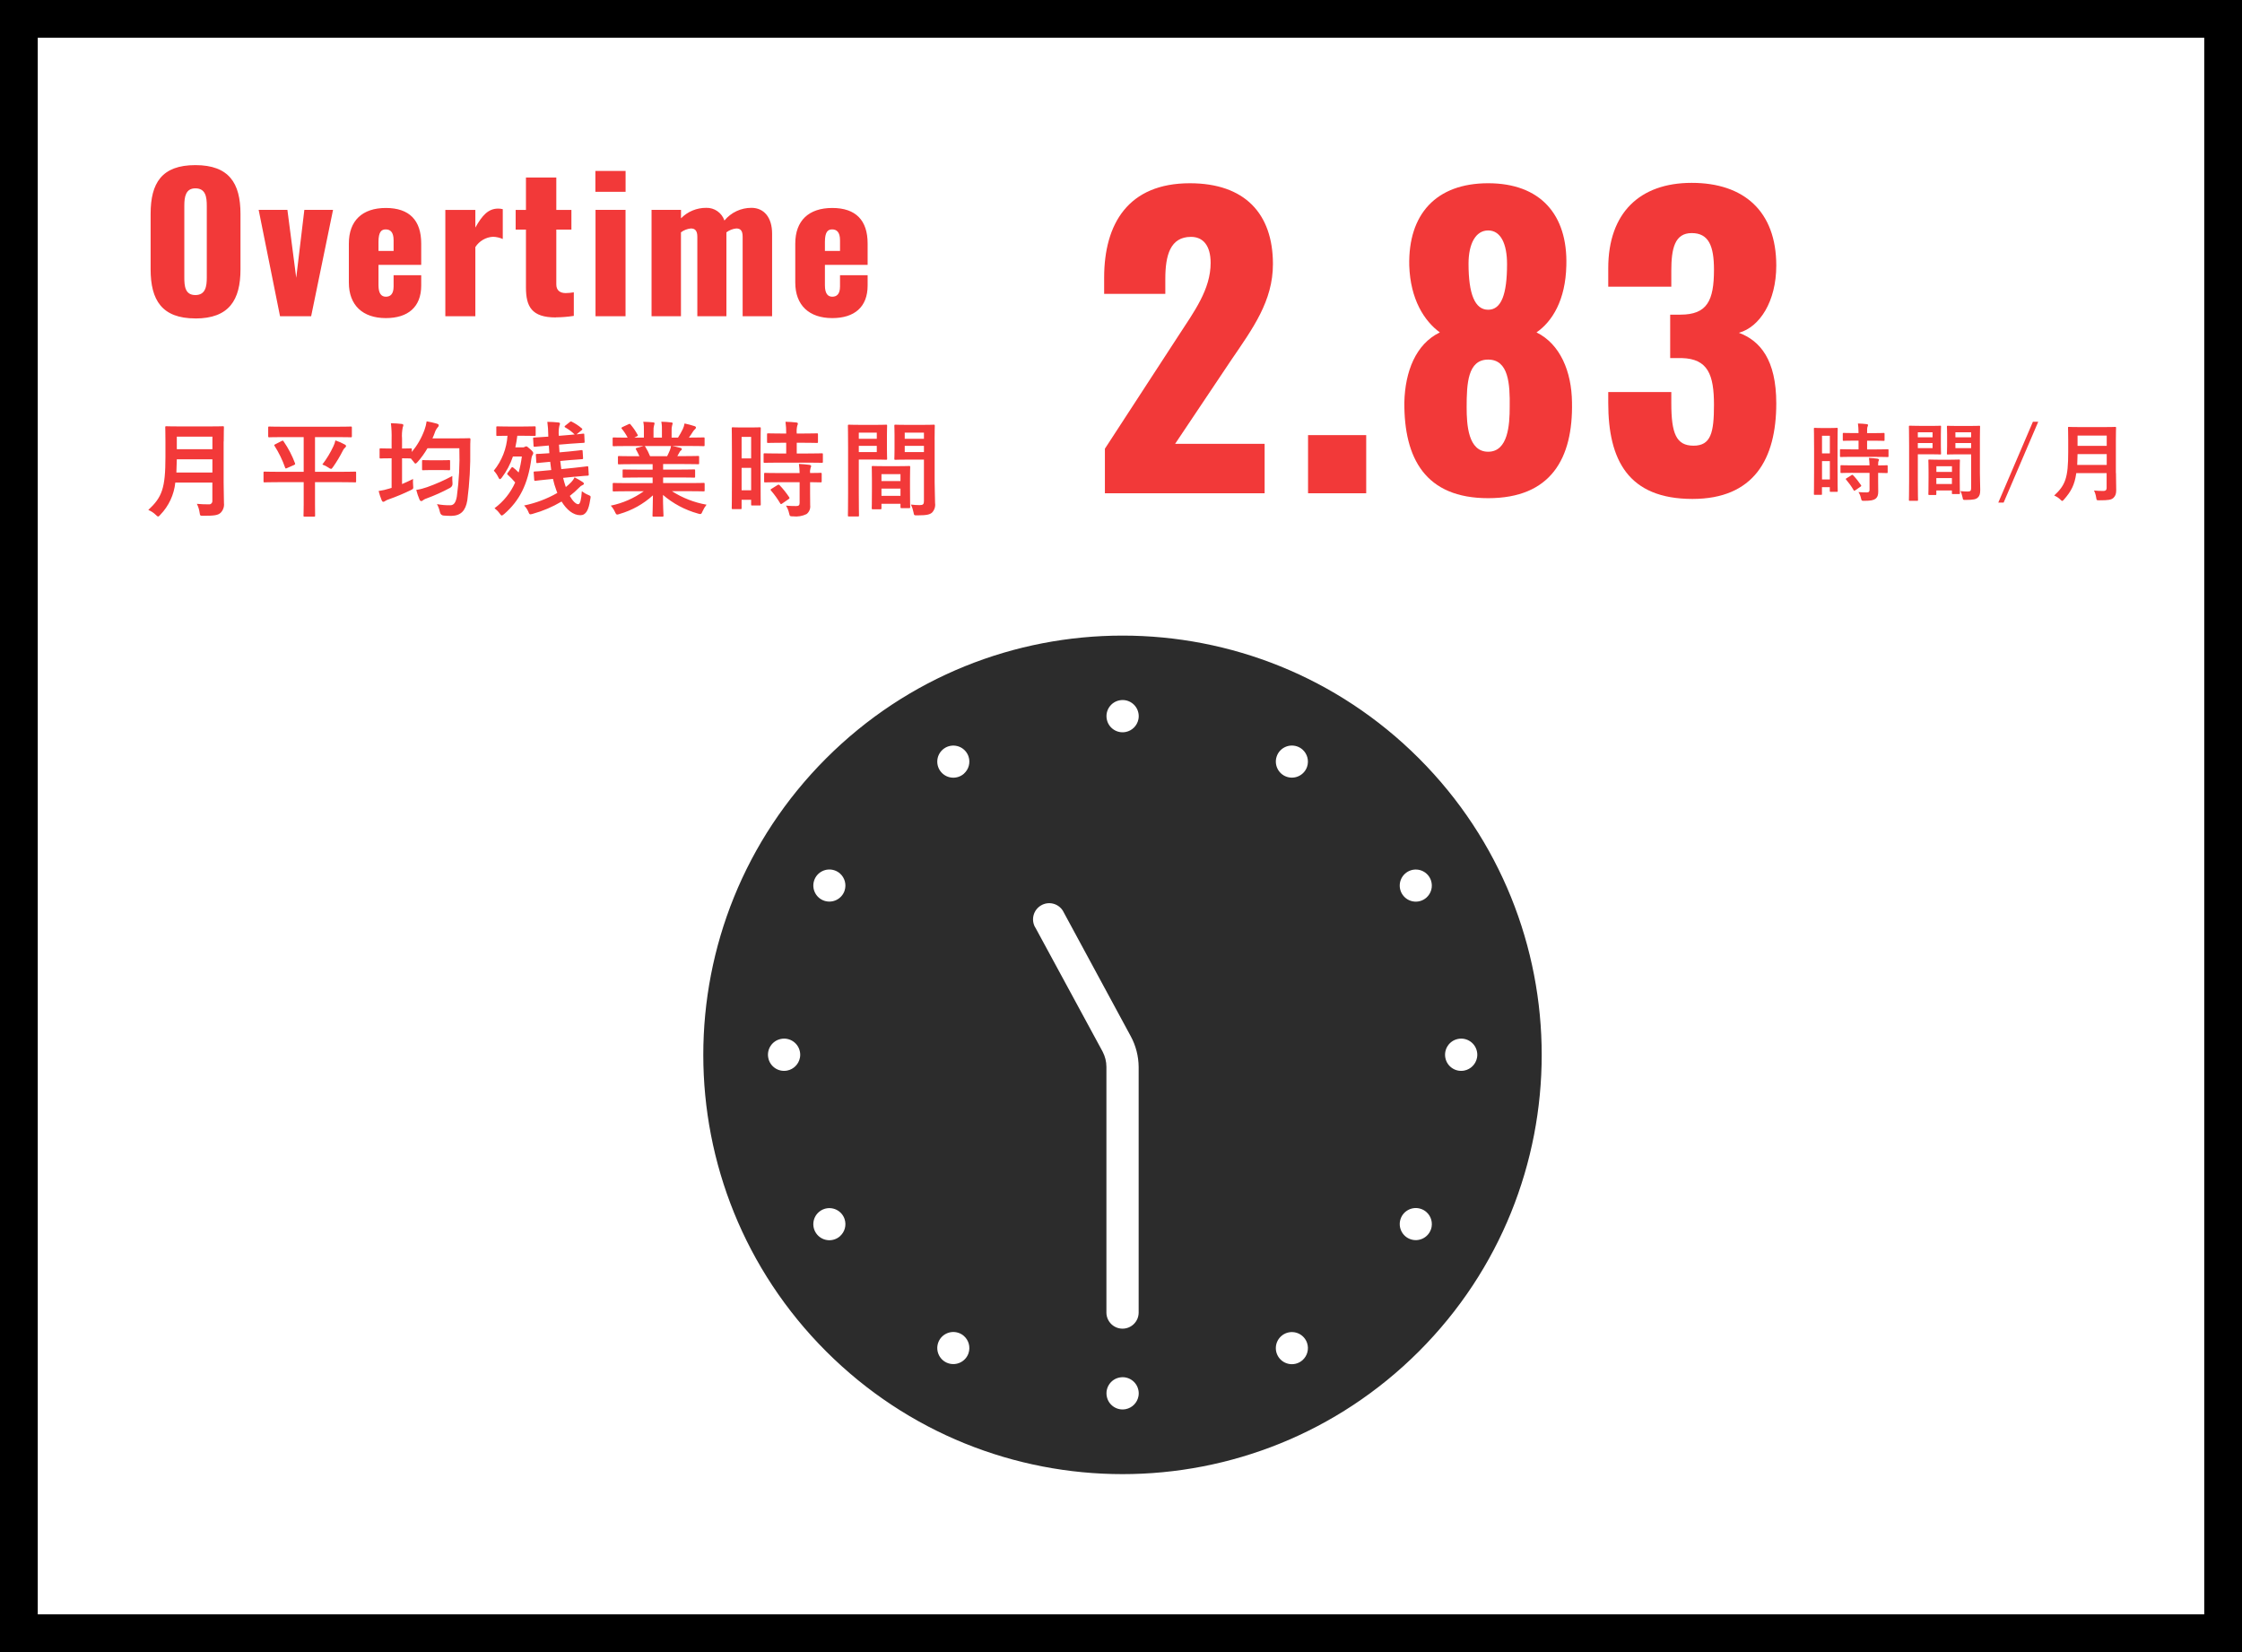 <?xml version="1.0" encoding="UTF-8"?>
<svg id="_レイヤー_2" data-name="レイヤー 2" xmlns="http://www.w3.org/2000/svg" viewBox="0 0 475 350">
  <defs>
    <style>
      .cls-1, .cls-2 {
        fill: none;
      }

      .cls-3 {
        fill: #f23939;
      }

      .cls-4 {
        fill: #2c2c2c;
      }

      .cls-5 {
        isolation: isolate;
      }

      .cls-2 {
        stroke: #000;
        stroke-width: 8px;
      }
    </style>
  </defs>
  <g id="_レイヤー_1-2" data-name="レイヤー 1">
    <g id="_グループ_7590" data-name="グループ 7590">
      <g id="_時間_月" data-name="時間 月" class="cls-5">
        <g class="cls-5">
          <path class="cls-3" d="M389.31,98.6c0,4.48.04,5.29.04,5.4,0,.18-.02.2-.2.2h-1.3c-.16,0-.18-.02-.18-.2v-.79h-1.66v1.42c0,.18-.02.2-.18.2h-1.33c-.18,0-.2-.02-.2-.2,0-.11.04-1.03.04-5.54v-3.93c0-3.26-.04-4.21-.04-4.32,0-.18.02-.2.2-.2.13,0,.47.04,1.55.04h1.55c1.08,0,1.42-.04,1.55-.04.18,0,.2.02.2.2,0,.11-.04.99-.04,3.64v4.12ZM386.02,92.32v3.73h1.66v-3.73h-1.66ZM387.68,101.57v-3.89h-1.66v3.89h1.66ZM392.46,96.78c-1.71,0-2.3.04-2.41.04-.2,0-.22-.02-.22-.22v-1.24c0-.18.02-.2.22-.2.11,0,.7.04,2.41.04h1.3v-1.85h-.85c-1.6,0-2.16.04-2.27.04-.2,0-.22-.02-.22-.2v-1.26c0-.2.02-.22.22-.22.11,0,.67.04,2.27.04h.85c-.02-.94-.04-1.4-.13-2.03.7.02,1.19.05,1.85.13.18.02.29.09.29.18,0,.14-.05.23-.11.38-.09.2-.09.54-.09,1.35h1.21c1.64,0,2.18-.04,2.29-.04.18,0,.2.02.2.22v1.26c0,.18-.02.2-.2.2-.11,0-.65-.04-2.29-.04h-1.21v1.85h1.91c1.71,0,2.3-.04,2.41-.04.2,0,.22.02.22.2v1.24c0,.2-.02.22-.22.22-.11,0-.7-.04-2.41-.04h-5.02ZM392.54,100.17c-1.71,0-2.29.04-2.39.04-.2,0-.22-.02-.22-.2v-1.26c0-.18.02-.2.22-.2.11,0,.68.04,2.39.04h3.55c-.02-.74-.07-1.17-.13-1.58.68.04,1.33.09,1.82.16.2.04.31.11.31.2,0,.13-.04.2-.09.31-.07.14-.09.36-.09.92,1.22,0,1.71-.04,1.8-.04.2,0,.22.02.22.2v1.26c0,.18-.02.2-.22.2-.09,0-.58-.02-1.8-.04v1.78c0,.83.02,1.6.02,2.21,0,.67-.13,1.17-.63,1.53-.4.27-.99.4-2.34.4-.54,0-.56,0-.68-.54s-.31-.96-.54-1.31c.63.05,1.17.07,1.76.07.43,0,.59-.14.59-.56v-3.58h-3.55ZM392.23,100.67c.18-.11.23-.11.38.02.61.63,1.15,1.31,1.66,2.07.11.16.09.22-.09.34l-1.1.76c-.11.07-.16.11-.22.11s-.09-.04-.14-.13c-.54-.92-1.06-1.6-1.58-2.21-.13-.14-.13-.2.09-.32l1.01-.63Z"/>
          <path class="cls-3" d="M409.24,90.23c1.17,0,1.71-.04,1.82-.04.16,0,.18.02.18.22,0,.11-.04.63-.04,1.71v2.23c0,1.1.04,1.6.04,1.71,0,.2-.02.22-.18.22-.11,0-.65-.04-1.82-.04h-2.92v5.83c0,2.49.04,3.71.04,3.83,0,.18-.02.2-.2.2h-1.53c-.18,0-.2-.02-.2-.2,0-.13.04-1.35.04-3.83v-7.8c0-2.5-.04-3.76-.04-3.87,0-.2.02-.22.2-.22.13,0,.81.04,2.12.04h2.48ZM406.32,91.58v1.06h3.12v-1.06h-3.12ZM409.44,93.86h-3.12v1.08h3.12v-1.08ZM408.75,104.86c-.18,0-.2-.02-.2-.22,0-.11.04-.59.04-3.26v-1.58c0-1.58-.04-2.12-.04-2.25,0-.18.02-.2.2-.2.13,0,.56.04,1.93.04h2.43c1.37,0,1.8-.04,1.93-.04.18,0,.2.02.2.2,0,.11-.04.65-.04,1.95v1.78c0,2.61.04,3.1.04,3.19,0,.18-.02.2-.2.2h-1.3c-.18,0-.2-.02-.2-.2v-.56h-3.3v.74c0,.2-.02.22-.22.22h-1.28ZM410.25,99.98h3.3v-1.21h-3.3v1.21ZM413.54,102.54v-1.26h-3.3v1.26h3.3ZM419.47,100.18c0,1.26.07,2.7.07,3.58s-.13,1.3-.52,1.66c-.38.34-.88.49-2.58.49-.54,0-.54.02-.65-.56-.11-.5-.25-.95-.43-1.31.56.07,1.13.09,1.51.09.59,0,.74-.16.74-.7v-7.18h-2.95c-1.4,0-1.87.04-1.98.04-.18,0-.2-.02-.2-.22,0-.11.04-.52.04-1.58v-2.49c0-1.04-.04-1.48-.04-1.58,0-.2.02-.22.2-.22.11,0,.58.04,1.98.04h2.65c1.4,0,1.89-.04,2-.04.18,0,.2.02.2.22,0,.11-.04.85-.04,2.38v7.4ZM414.28,91.58v1.06h3.33v-1.06h-3.33ZM417.61,94.94v-1.08h-3.33v1.08h3.33Z"/>
          <path class="cls-3" d="M424.5,106.47h-1.13l7.33-17.12h1.13l-7.33,17.12Z"/>
          <path class="cls-3" d="M448.3,100.2c0,1.24.05,2.61.05,3.6,0,.77-.13,1.24-.58,1.67-.47.43-1.08.52-2.99.52-.56,0-.59.02-.67-.56-.07-.52-.27-1.15-.47-1.51.77.07,1.35.09,2.05.09.43,0,.63-.23.63-.63v-3.15h-6.43c-.34,2.5-1.12,3.91-2.59,5.58-.18.2-.27.31-.38.31s-.22-.09-.41-.29c-.38-.38-.86-.67-1.3-.85,2.38-2.21,2.97-3.75,2.97-9.22v-2.65c0-1.53-.04-2.34-.04-2.45,0-.2.02-.22.2-.22.13,0,.72.04,2.4.04h5c1.67,0,2.25-.04,2.38-.04.18,0,.2.02.2.22,0,.11-.04.92-.04,2.45v7.08ZM446.34,98.49v-2.29h-6.18c-.02.85-.04,1.6-.07,2.29h6.25ZM440.16,92.28v2.18h6.18v-2.18h-6.18Z"/>
        </g>
      </g>
      <g id="_2.83" data-name=" 2.83" class="cls-5">
        <g class="cls-5">
          <path class="cls-3" d="M234.09,95.06l15.52-23.84c3.44-5.28,6.88-9.92,6.88-15.52,0-3.68-1.6-5.52-4.16-5.52-4.4,0-5.44,3.92-5.44,8.88v3.2h-12.96v-3.44c0-11.44,5.12-20,18.16-20,11.6,0,17.6,6.4,17.6,17.12,0,7.84-4.24,13.6-8.88,20.4l-11.84,17.68h18.96v10.48h-33.84v-9.44Z"/>
          <path class="cls-3" d="M277.13,92.18h12.32v12.32h-12.32v-12.32Z"/>
          <path class="cls-3" d="M297.53,85.22c.16-6.48,2.4-12.32,7.52-14.8-3.28-2.4-6.24-6.96-6.48-14.16-.24-10.88,5.68-17.44,16.72-17.44s16.88,6.64,16.56,17.44c-.16,7.28-2.96,11.84-6.32,14.16,5.04,2.48,7.44,8.32,7.52,14.8.24,11.92-4.48,20.32-17.76,20.32s-17.84-8.4-17.76-20.32ZM319.85,86.26c.08-4.96-.24-10.08-4.56-10.08s-4.56,5.04-4.56,10.08c0,3.76.32,9.44,4.56,9.44s4.56-5.76,4.56-9.44ZM319.29,55.94c0-4.32-1.36-7.12-4-7.12s-4.16,2.8-4.16,7.04c0,6.48,1.36,9.76,4.16,9.76s4-3.28,4-9.68Z"/>
          <path class="cls-3" d="M340.73,85.38v-2.32h13.36v2.32c0,6.48,1.04,9.04,4.72,9.04s4.32-2.8,4.32-8.64c0-6.4-1.28-9.76-6.8-9.92h-2.48v-9.2h2.16c5.68,0,7.12-2.96,7.12-9.52,0-5.04-1.12-7.76-4.72-7.76s-4.32,3.28-4.32,8v3.36h-13.36v-3.92c0-11.68,6.64-18.08,17.68-18.08s17.92,6,17.92,17.52c0,7.6-3.52,13.04-7.92,14.24,4.48,1.68,7.92,5.68,7.92,14.96,0,11.84-4.8,20.24-17.76,20.24-13.6,0-17.84-8.24-17.84-20.32Z"/>
        </g>
      </g>
      <g id="_グループ_3480" data-name="グループ 3480">
        <path id="_パス_7951" data-name="パス 7951" class="cls-3" d="M47.4,93.55c0-1.87.04-2.86.04-2.99,0-.24-.02-.26-.24-.26-.15,0-.86.04-2.9.04h-6.12c-2.05,0-2.77-.04-2.93-.04-.22,0-.24.02-.24.26,0,.13.04,1.12.04,2.99v3.23c0,6.69-.73,8.56-3.63,11.26.59.24,1.13.59,1.58,1.03.24.24.37.35.51.35s.24-.13.46-.37c1.79-1.85,2.91-4.26,3.17-6.82h7.85v3.85c.05.38-.21.72-.59.77-.06,0-.12,0-.18,0-.84,0-1.67-.03-2.51-.11.29.58.49,1.21.58,1.85.09.7.13.68.81.68,2.33,0,3.08-.11,3.65-.64.53-.54.79-1.29.7-2.05,0-1.21-.07-2.88-.07-4.4v-8.65ZM37.37,100.1c.04-.84.07-1.76.09-2.79h7.54v2.79h-7.63ZM45,92.51v2.66h-7.54v-2.66h7.54ZM64.34,102.15v4.75c0,1.47-.04,2.16-.04,2.31,0,.22.02.24.24.24h2c.2,0,.22-.02.22-.24,0-.13-.02-.84-.02-2.31v-4.75h5.7c1.96,0,2.62.04,2.77.04.22,0,.24-.02.24-.24v-1.8c0-.22-.02-.24-.24-.24-.15,0-.81.04-2.77.04h-5.7v-7.35h4.62c2.09,0,2.82.04,2.95.04.22,0,.24-.02.24-.26v-1.76c0-.24-.02-.26-.24-.26-.13,0-.86.04-2.95.04h-11.35c-2.09,0-2.82-.04-2.95-.04-.22,0-.24.02-.24.26v1.76c0,.24.02.26.24.26.13,0,.86-.04,2.95-.04h4.33v7.35h-5.52c-1.94,0-2.62-.04-2.75-.04-.22,0-.24.02-.24.24v1.8c0,.22.02.24.24.24.13,0,.81-.04,2.75-.04h5.52ZM68.3,98.41c.46.16.9.38,1.3.66.15.13.33.22.53.26.15,0,.24-.13.46-.44.75-1.07,1.43-2.2,2.02-3.37.11-.27.29-.51.51-.7.15-.13.2-.22.2-.33s-.07-.2-.26-.31c-.64-.36-1.31-.65-2-.88-.09.43-.23.84-.42,1.23-.63,1.37-1.42,2.67-2.34,3.87h0ZM58.36,94.1c-.29.15-.33.18-.2.35.92,1.44,1.67,2.98,2.24,4.6.09.24.13.24.42.11l1.5-.66c.24-.13.24-.18.18-.37-.61-1.63-1.41-3.17-2.4-4.6-.13-.2-.18-.24-.42-.11l-1.32.68ZM91.62,92.87c.18-.37.33-.77.48-1.17.13-.43.35-.83.64-1.17.13-.11.21-.27.22-.44,0-.15-.15-.26-.44-.35-.7-.2-1.41-.36-2.13-.48-.09.62-.24,1.24-.46,1.83-.62,1.7-1.53,3.27-2.68,4.66v-.53c0-.22-.02-.24-.24-.24-.13,0-.55.04-1.83.04v-2.07c-.07-.82-.01-1.64.15-2.44.07-.14.12-.29.13-.44,0-.13-.13-.24-.35-.26-.73-.09-1.45-.13-2.29-.15.13,1.11.18,2.23.15,3.34v2.02h-.24c-1.47,0-1.91-.04-2.05-.04-.24,0-.26.02-.26.24v1.67c0,.22.02.24.26.24.13,0,.57-.04,2.05-.04h.24v6.27l-.44.13c-.75.24-1.53.42-2.31.53.17.68.39,1.35.66,2,.11.22.2.29.33.29.16-.02.32-.09.44-.2.23-.14.47-.25.73-.33,1.56-.55,3.09-1.19,4.58-1.91.62-.31.64-.29.57-1.01-.04-.46-.05-.92-.02-1.39-.79.4-1.56.75-2.33,1.08v-5.46c1.28,0,1.69.04,1.83.04h.04l.53.64c.22.31.33.44.44.44s.24-.11.46-.35c.79-.89,1.49-1.87,2.09-2.9h6.75c.11,3.41-.07,6.83-.53,10.21-.2,1.17-.57,1.87-1.39,1.87-.94.02-1.89-.07-2.82-.24.29.52.49,1.09.62,1.67q.15.7.79.75c.55.05,1.1.07,1.65.07,1.98-.04,3.01-1.08,3.37-3.32.48-3.65.68-7.34.62-11.02,0-.62,0-1.21.04-1.83,0-.24-.04-.29-.26-.29-.13,0-.73.04-2.49.04h-5.3ZM95.82,100.85c-1.71.91-3.49,1.7-5.32,2.35-.75.27-1.52.47-2.31.59.18.71.41,1.4.7,2.07.11.22.22.29.35.29.17,0,.33-.09.44-.22.22-.15.47-.27.73-.35,1.69-.62,3.34-1.36,4.93-2.22q.59-.33.53-1.01c-.05-.5-.06-1-.04-1.5h0ZM93.27,99.58c1.32,0,1.72.04,1.85.04.22,0,.24-.02.24-.24v-1.67c0-.22-.02-.24-.24-.24-.13,0-.53.04-1.85.04h-1.78c-1.3,0-1.69-.04-1.83-.04-.22,0-.24.02-.24.24v1.67c0,.22.02.24.24.24.13,0,.53-.04,1.83-.04h1.78ZM121.63,101.01c1.91-.18,2.66-.24,2.88-.24.2-.02.24-.04.22-.29l-.09-1.45c-.02-.24-.02-.26-.26-.24-.22.02-.92.13-2.84.33l-2.62.26c-.09-.57-.15-1.14-.22-1.72l1.91-.18c1.83-.15,2.46-.2,2.68-.2.22-.02.26-.04.24-.29l-.09-1.41c-.02-.22-.04-.24-.26-.22s-.81.11-2.64.29l-2,.18c-.04-.53-.09-1.08-.11-1.63l2.4-.2c1.87-.15,2.57-.15,2.79-.18.24,0,.24-.04.24-.26l-.07-1.45c0-.24-.02-.26-.26-.24l-1.39.15,1.06-.86c.11-.09.18-.15.18-.24,0-.04-.04-.11-.13-.18-.65-.56-1.37-1.03-2.13-1.41-.18-.07-.22-.07-.44.11l-.92.73c-.08.05-.13.13-.15.22,0,.07.07.11.18.18.71.4,1.37.9,1.96,1.47l-.97.09-2.38.2c-.08-.71-.04-1.43.11-2.13.07-.15.11-.3.13-.46,0-.13-.15-.24-.37-.24-.77-.09-1.54-.13-2.31-.13.13.93.19,1.86.2,2.79v.35h-.18c-1.89.15-2.55.15-2.77.18-.24.02-.29.02-.26.24l.09,1.47c.02.24.04.26.29.24.22-.02.84-.09,2.73-.24l.22-.02c.02.55.07,1.1.11,1.63-1.78.13-2.4.15-2.62.15-.2.02-.26.02-.24.24l.09,1.46c.02.24.04.26.24.24.22-.02.81-.11,2.62-.26h.09c.07.59.13,1.17.22,1.74l-.64.06c-1.94.2-2.62.24-2.84.24-.22.02-.26.02-.24.24l.11,1.5c.02.22.04.26.26.24s.9-.13,2.82-.31l.9-.09c.17.79.4,1.57.68,2.33.07.22.15.43.24.64-2.19,1.26-4.57,2.15-7.04,2.66.37.37.67.8.88,1.28.18.44.24.59.46.59.17-.02.34-.05.51-.11,2.14-.59,4.19-1.47,6.09-2.6,1.06,1.72,2.44,2.9,3.98,2.9,1.17,0,1.76-1.06,2.09-3.32.13-.68.18-.73-.35-.95-.51-.2-.99-.48-1.43-.81-.11,1.72-.35,2.75-.75,2.75-.48,0-1.17-.64-1.8-1.76.71-.55,1.38-1.14,2-1.78.2-.23.45-.41.73-.53.18-.07.26-.15.26-.26,0-.15-.09-.26-.26-.37-.55-.37-1.12-.7-1.72-.99-.17.37-.4.7-.68.99-.37.38-.76.73-1.17,1.06-.05-.11-.08-.22-.11-.33-.18-.53-.33-1.06-.46-1.61l2.33-.24ZM107.77,90.36c-1.69,0-2.24-.04-2.38-.04-.22,0-.24.02-.24.24v1.56c0,.22.02.24.24.24.11,0,.64-.04,2.13-.04-.18,2.7-1.19,5.29-2.9,7.39.41.44.74.93.99,1.47.11.22.2.33.31.33s.22-.11.4-.33c1.02-1.35,1.81-2.86,2.35-4.47h1.89c-.14,1.14-.37,2.28-.68,3.39-.35-.37-.73-.72-1.13-1.03-.22-.15-.29-.15-.44.07l-.73,1.01c-.09.11-.13.18-.13.24s.07.13.18.24c.54.5,1.05,1.02,1.52,1.58-.96,2.17-2.47,4.05-4.38,5.46.41.31.78.68,1.08,1.1.22.31.33.44.46.44.11,0,.24-.11.51-.31,3.23-2.82,5.02-6.25,5.76-11.73.03-.24.09-.48.2-.7.11-.13.18-.29.2-.46,0-.2-.15-.42-.68-.88-.53-.48-.68-.57-.81-.57-.11.01-.21.05-.31.11-.14.09-.3.13-.46.11h-1.54c.18-.81.32-1.64.42-2.46h1.25c1.69,0,2.24.04,2.38.04.24,0,.26-.02.26-.24v-1.56c0-.22-.02-.24-.26-.24-.13,0-.68.04-2.38.04h-3.08ZM136.41,104.06c-2.1,1.5-4.49,2.55-7.01,3.06.36.39.66.84.88,1.32.2.42.29.57.48.57.17-.02.35-.06.51-.13,2.62-.75,5.04-2.1,7.06-3.94-.02,2.62-.09,3.89-.09,4.27,0,.22.02.24.22.24h1.87c.22,0,.24-.02.24-.24,0-.37-.11-1.74-.11-4.36,2.14,1.84,4.67,3.19,7.39,3.94.16.06.33.09.51.11.22,0,.31-.15.48-.57.22-.5.51-.98.85-1.41-2.61-.46-5.1-1.43-7.33-2.86h3.92c1.98,0,2.64.04,2.77.04.22,0,.24-.02.24-.24v-1.3c0-.24-.02-.26-.24-.26-.13,0-.79.04-2.77.04h-5.79v-1.19h3.5c2.16,0,2.9.04,3.04.04.22,0,.24-.02.24-.24v-1.25c0-.24-.02-.26-.24-.26-.13,0-.88.04-3.04.04h-3.5v-1.17h4.44c2.11,0,2.82.04,2.95.04.22,0,.24-.02.24-.22v-1.3c0-.22-.02-.24-.24-.24-.13,0-.84.04-2.95.04h-1.43l.4-.7c.07-.17.18-.33.31-.46.14-.05.23-.18.24-.33,0-.13-.11-.22-.29-.26-.66-.18-1.17-.29-1.74-.4h3.85c1.98,0,2.64.04,2.77.04.22,0,.24-.02.24-.24v-1.36c0-.24-.02-.26-.24-.26-.13,0-.79.04-2.77.04h-.31c.31-.44.62-.88.9-1.34.11-.15.23-.3.37-.42.13-.08.21-.22.22-.37,0-.11-.09-.22-.29-.29-.7-.23-1.41-.42-2.13-.57-.06.41-.19.81-.37,1.19-.3.62-.64,1.22-1.01,1.8h-1.36v-1.45c-.03-.41.02-.82.13-1.21.05-.11.08-.23.09-.35,0-.11-.09-.18-.29-.2-.7-.09-1.41-.14-2.11-.15.12.64.16,1.29.13,1.94v1.43h-1.78v-1.45c-.03-.41.02-.82.13-1.21.05-.12.08-.25.09-.37,0-.11-.09-.18-.26-.2-.59-.07-1.45-.11-2.13-.13.12.63.16,1.27.13,1.91v1.45h-2.05l.53-.26c.29-.15.29-.18.18-.37-.42-.76-.91-1.47-1.47-2.13-.13-.18-.2-.2-.42-.09l-1.28.59c-.26.13-.31.22-.18.37.48.58.9,1.22,1.25,1.89h-.15c-1.98,0-2.64-.04-2.77-.04-.24,0-.26.02-.26.26v1.36c0,.22.02.24.26.24.13,0,.79-.04,2.77-.04h3.52l-1.43.4c-.29.09-.26.18-.15.37.24.42.46.86.7,1.39h-1.34c-2.11,0-2.82-.04-2.95-.04-.24,0-.26.02-.26.24v1.3c0,.2.02.22.26.22.13,0,.84-.04,2.95-.04h4.14v1.16h-3.1c-2.13,0-2.9-.04-3.04-.04-.22,0-.22.02-.22.26v1.25c0,.22,0,.24.22.24.13,0,.9-.04,3.04-.04h3.1v1.19h-5.43c-1.98,0-2.64-.04-2.77-.04-.24,0-.26.02-.26.26v1.3c0,.22.02.24.26.24.13,0,.79-.04,2.77-.04h3.56ZM137.73,96.65c-.28-.69-.61-1.35-.99-1.98-.07-.09-.11-.15-.18-.18h5.61c-.05.3-.13.6-.24.88-.22.53-.4.9-.59,1.28h-3.61ZM161.14,95.2c0-3.23.04-4.31.04-4.44,0-.22-.02-.24-.24-.24-.15,0-.57.04-1.89.04h-1.89c-1.32,0-1.74-.04-1.89-.04-.22,0-.24.02-.24.24,0,.13.04,1.3.04,5.28v4.8c0,5.52-.04,6.64-.04,6.78,0,.22.02.24.24.24h1.63c.2,0,.22-.02.22-.24v-1.74h2.02v.97c0,.22.02.24.22.24h1.58c.22,0,.24-.02.24-.24,0-.13-.04-1.12-.04-6.6v-5.04ZM157.12,103.87v-4.75h2.02v4.75h-2.02ZM159.14,92.56v4.55h-2.02v-4.55h2.02ZM171.13,98.01c2.09,0,2.82.04,2.95.04.24,0,.26-.02.26-.26v-1.52c0-.22-.02-.24-.26-.24-.13,0-.86.04-2.95.04h-2.33v-2.27h1.47c2,0,2.66.04,2.79.04.22,0,.24-.02.24-.24v-1.54c0-.24-.02-.26-.24-.26-.13,0-.79.04-2.79.04h-1.47c-.05-.55-.02-1.11.11-1.65.07-.15.12-.3.13-.47,0-.11-.13-.2-.35-.22-.81-.09-1.41-.13-2.27-.15.11.82.16,1.65.15,2.49h-1.03c-1.96,0-2.64-.04-2.77-.04-.24,0-.26.02-.26.26v1.54c0,.22.02.24.26.24.13,0,.81-.04,2.77-.04h1.03v2.27h-1.58c-2.09,0-2.82-.04-2.95-.04-.24,0-.26.02-.26.24v1.52c0,.24.02.26.26.26.13,0,.86-.04,2.95-.04h6.14ZM169.41,102.15v4.38c0,.51-.2.68-.73.68-.73,0-1.39-.02-2.16-.09.31.49.54,1.04.66,1.61.15.66.18.66.84.66.98.12,1.97-.05,2.86-.48.57-.44.86-1.15.77-1.87,0-.75-.02-1.69-.02-2.71v-2.18c1.5.02,2.09.04,2.2.04.24,0,.26-.02.26-.24v-1.54c0-.22-.02-.24-.26-.24-.11,0-.7.04-2.2.04-.04-.38,0-.76.11-1.12.07-.11.11-.24.11-.37,0-.11-.13-.2-.37-.24-.59-.09-1.39-.15-2.22-.2.09.64.14,1.29.15,1.94h-4.33c-2.09,0-2.79-.04-2.93-.04-.24,0-.26.02-.26.24v1.54c0,.22.02.24.26.24.13,0,.84-.04,2.93-.04h4.33ZM163.47,103.54c-.26.15-.26.22-.11.4.73.84,1.37,1.74,1.94,2.7.07.11.11.15.18.15s.13-.04.26-.13l1.34-.92c.22-.15.24-.22.11-.42-.6-.9-1.27-1.75-2.02-2.53-.18-.15-.24-.15-.46-.02l-1.23.77ZM198.01,93.13c0-1.87.04-2.77.04-2.9,0-.24-.02-.26-.24-.26-.13,0-.73.04-2.44.04h-3.23c-1.72,0-2.29-.04-2.42-.04-.22,0-.24.02-.24.26,0,.13.04.66.04,1.94v3.04c0,1.3-.04,1.8-.04,1.94,0,.24.02.26.24.26.13,0,.7-.04,2.42-.04h3.61v8.78c0,.66-.18.86-.9.86-.62,0-1.23-.04-1.85-.12.24.51.42,1.05.53,1.61.13.7.13.68.79.68,2.07,0,2.68-.18,3.15-.59.52-.54.75-1.29.64-2.02,0-1.08-.09-2.84-.09-4.38v-9.04ZM191.68,95.77v-1.32h4.07v1.32h-4.07ZM195.75,91.66v1.3h-4.07v-1.3h4.07ZM182.48,90.01c-1.61,0-2.44-.04-2.6-.04-.22,0-.24.02-.24.26,0,.13.04,1.67.04,4.73v9.53c0,3.04-.04,4.53-.04,4.69,0,.22.02.24.24.24h1.87c.22,0,.24-.02.24-.24,0-.15-.04-1.65-.04-4.69v-7.13h3.56c1.43,0,2.09.04,2.22.04.2,0,.22-.02.22-.26,0-.13-.04-.75-.04-2.09v-2.73c0-1.32.04-1.96.04-2.09,0-.24-.02-.26-.22-.26-.13,0-.79.04-2.22.04h-3.03ZM185.76,95.77h-3.81v-1.32h3.81v1.32ZM185.76,91.66v1.3h-3.81v-1.3h3.81ZM186.49,107.89c.24,0,.26-.02.26-.26v-.9h4.03v.68c0,.22.02.24.24.24h1.58c.22,0,.24-.02.24-.24,0-.11-.04-.7-.04-3.89v-2.18c0-1.58.04-2.24.04-2.38,0-.22-.02-.24-.24-.24-.15,0-.68.04-2.35.04h-2.97c-1.67,0-2.2-.04-2.35-.04-.22,0-.24.02-.24.24,0,.15.04.81.04,2.75v1.94c0,3.26-.04,3.85-.04,3.98,0,.24.02.26.24.26h1.56ZM186.75,105.05v-1.54h4.03v1.54h-4.03ZM186.75,100.45h4.03v1.47h-4.03v-1.47Z"/>
        <path id="_パス_7952" data-name="パス 7952" class="cls-3" d="M41.39,67.47c7.14,0,9.56-3.9,9.56-10.41v-11.74c0-6.51-2.42-10.34-9.56-10.34s-9.48,3.82-9.48,10.33v11.74c0,6.51,2.38,10.41,9.48,10.41ZM41.39,62.51c-2.18,0-2.34-1.91-2.34-3.7v-15.21c0-1.87.27-3.7,2.34-3.7,2.18,0,2.42,1.83,2.42,3.7v15.21c0,1.79-.23,3.7-2.42,3.7ZM59.33,67h6.59l4.64-22.54h-6.08l-1.72,14.39-1.87-14.39h-6.09l4.53,22.54ZM81.75,67.39c4.68,0,7.49-2.34,7.49-6.9v-2.19h-5.85v2.38c0,1.64-.7,2.18-1.64,2.18s-1.56-.66-1.56-2.42v-4.33h9.05v-4.52c0-4.91-2.5-7.53-7.49-7.53s-7.84,2.69-7.84,7.53v8.27c0,4.8,2.93,7.53,7.84,7.53ZM80.19,53.16v-1.91c0-2.07.58-2.65,1.52-2.65s1.68.51,1.68,2.3v2.26h-3.2ZM94.35,67h6.36v-14.66c.83-1.28,2.22-2.1,3.74-2.18.71.02,1.41.18,2.07.47v-6.32c-.32-.08-.65-.12-.97-.12-2.11,0-3.39,1.44-4.84,4.02v-3.74h-6.36v22.54ZM117.75,67.23c1.28-.01,2.56-.11,3.82-.31v-4.99c-.57.1-1.14.15-1.72.16-1.17,0-1.99-.55-1.99-1.83v-11.62h3.2v-4.17h-3.2v-6.86h-6.43v6.86h-2.18v4.17h2.18v12.25c0,4.06,1.21,6.36,6.32,6.36ZM126.14,40.63h6.4v-4.41h-6.4v4.41ZM126.17,67h6.36v-22.54h-6.36v22.54ZM138.03,67h6.24v-17.78c.61-.46,1.34-.75,2.11-.82.9,0,1.36.51,1.36,1.75v16.85h6.16v-17.78c.61-.46,1.34-.75,2.11-.82.9,0,1.33.51,1.33,1.75v16.85h6.24v-17.51c0-3.43-1.72-5.46-4.37-5.46-2.22-.01-4.33.98-5.73,2.69-.56-1.65-2.12-2.74-3.86-2.69-2.01-.01-3.94.79-5.34,2.22v-1.79h-6.24v22.54ZM176.33,67.39c4.68,0,7.49-2.34,7.49-6.9v-2.19h-5.85v2.38c0,1.64-.7,2.18-1.64,2.18s-1.56-.66-1.56-2.42v-4.33h9.05v-4.52c0-4.91-2.5-7.53-7.49-7.53s-7.84,2.69-7.84,7.53v8.27c0,4.8,2.92,7.53,7.84,7.53h0ZM174.77,53.16v-1.91c0-2.07.59-2.65,1.52-2.65s1.68.51,1.68,2.3v2.26h-3.2Z"/>
        <g id="_長方形_3999" data-name="長方形 3999">
          <rect class="cls-1" width="475" height="350"/>
          <rect class="cls-2" x="4" y="4" width="467" height="342"/>
        </g>
        <path id="Icon_ionic-ios-clock" data-name="Icon ionic-ios-clock" class="cls-4" d="M300.63,160.67c-34.69-34.69-90.92-34.69-125.61,0-34.69,34.69-34.69,90.92,0,125.61,34.69,34.69,90.92,34.69,125.61,0,34.67-34.69,34.67-90.92,0-125.61ZM166.78,226.8c-1.85.37-3.65-.84-4.01-2.69-.37-1.85.84-3.65,2.69-4.01,1.85-.37,3.65.84,4.01,2.69.09.44.09.89,0,1.32-.27,1.36-1.33,2.42-2.69,2.69ZM177.96,261.9c-1.41,1.24-3.56,1.1-4.8-.31-1.24-1.41-1.1-3.56.31-4.8,1.41-1.24,3.56-1.1,4.8.31.3.34.53.74.67,1.17.43,1.3.04,2.72-.98,3.62h0ZM178.94,188.68c-.59,1.78-2.52,2.74-4.3,2.15-1.78-.59-2.74-2.52-2.15-4.3.59-1.78,2.52-2.74,4.3-2.15.43.14.83.37,1.17.67,1.02.9,1.41,2.33.98,3.62h0ZM205.2,286.66c-.59,1.78-2.52,2.74-4.3,2.15s-2.74-2.52-2.15-4.3c.59-1.78,2.52-2.74,4.3-2.15.43.14.83.37,1.17.67,1.02.9,1.41,2.33.98,3.62h0ZM204.22,163.91c-1.41,1.24-3.56,1.1-4.8-.31-1.24-1.41-1.1-3.56.31-4.8,1.41-1.24,3.56-1.1,4.8.31.3.34.53.74.67,1.17.43,1.3.04,2.72-.98,3.62h0ZM219.33,196.49c-.95-1.63-.4-3.73,1.24-4.68,1.59-.93,3.63-.43,4.61,1.13l14.39,26.6c1.08,1.99,1.65,4.22,1.67,6.49v52.09c-.03,1.89-1.59,3.39-3.47,3.36-1.84-.03-3.33-1.52-3.36-3.36v-52.09c0-1.13-.28-2.24-.81-3.25l-14.26-26.3ZM238.5,298.53c-1.85.37-3.65-.84-4.01-2.69-.37-1.85.84-3.65,2.69-4.01,1.85-.37,3.65.84,4.01,2.69.09.44.09.89,0,1.32-.27,1.36-1.33,2.42-2.69,2.69h0ZM238.5,155.07c-1.85.37-3.65-.84-4.01-2.69-.37-1.85.84-3.65,2.69-4.01,1.85-.37,3.65.84,4.01,2.69.09.44.09.89,0,1.32-.27,1.36-1.33,2.42-2.69,2.69h0ZM275.95,288.16c-1.41,1.24-3.56,1.1-4.8-.31-1.24-1.41-1.1-3.56.31-4.8,1.41-1.24,3.56-1.1,4.8.31.3.34.53.74.67,1.17.43,1.3.04,2.72-.98,3.63h0ZM276.93,162.42c-.59,1.78-2.52,2.74-4.3,2.15s-2.74-2.52-2.15-4.3,2.52-2.74,4.3-2.15c.43.14.83.37,1.17.67,1.02.9,1.41,2.33.98,3.63ZM303.18,260.4c-.59,1.78-2.52,2.74-4.3,2.15-1.78-.59-2.74-2.52-2.15-4.3.59-1.78,2.52-2.74,4.3-2.15.43.14.83.37,1.17.67,1.03.9,1.41,2.33.99,3.63h0ZM302.2,190.17c-1.41,1.24-3.56,1.1-4.8-.31-1.24-1.41-1.1-3.56.31-4.8,1.41-1.24,3.56-1.1,4.8.31.3.34.53.74.67,1.17.43,1.3.05,2.72-.98,3.63h0ZM310.23,226.8c-1.85.37-3.65-.84-4.01-2.69s.84-3.65,2.69-4.01c1.85-.37,3.65.84,4.01,2.69.09.44.09.89,0,1.32-.27,1.36-1.33,2.42-2.69,2.69h0Z"/>
      </g>
    </g>
  </g>
</svg>